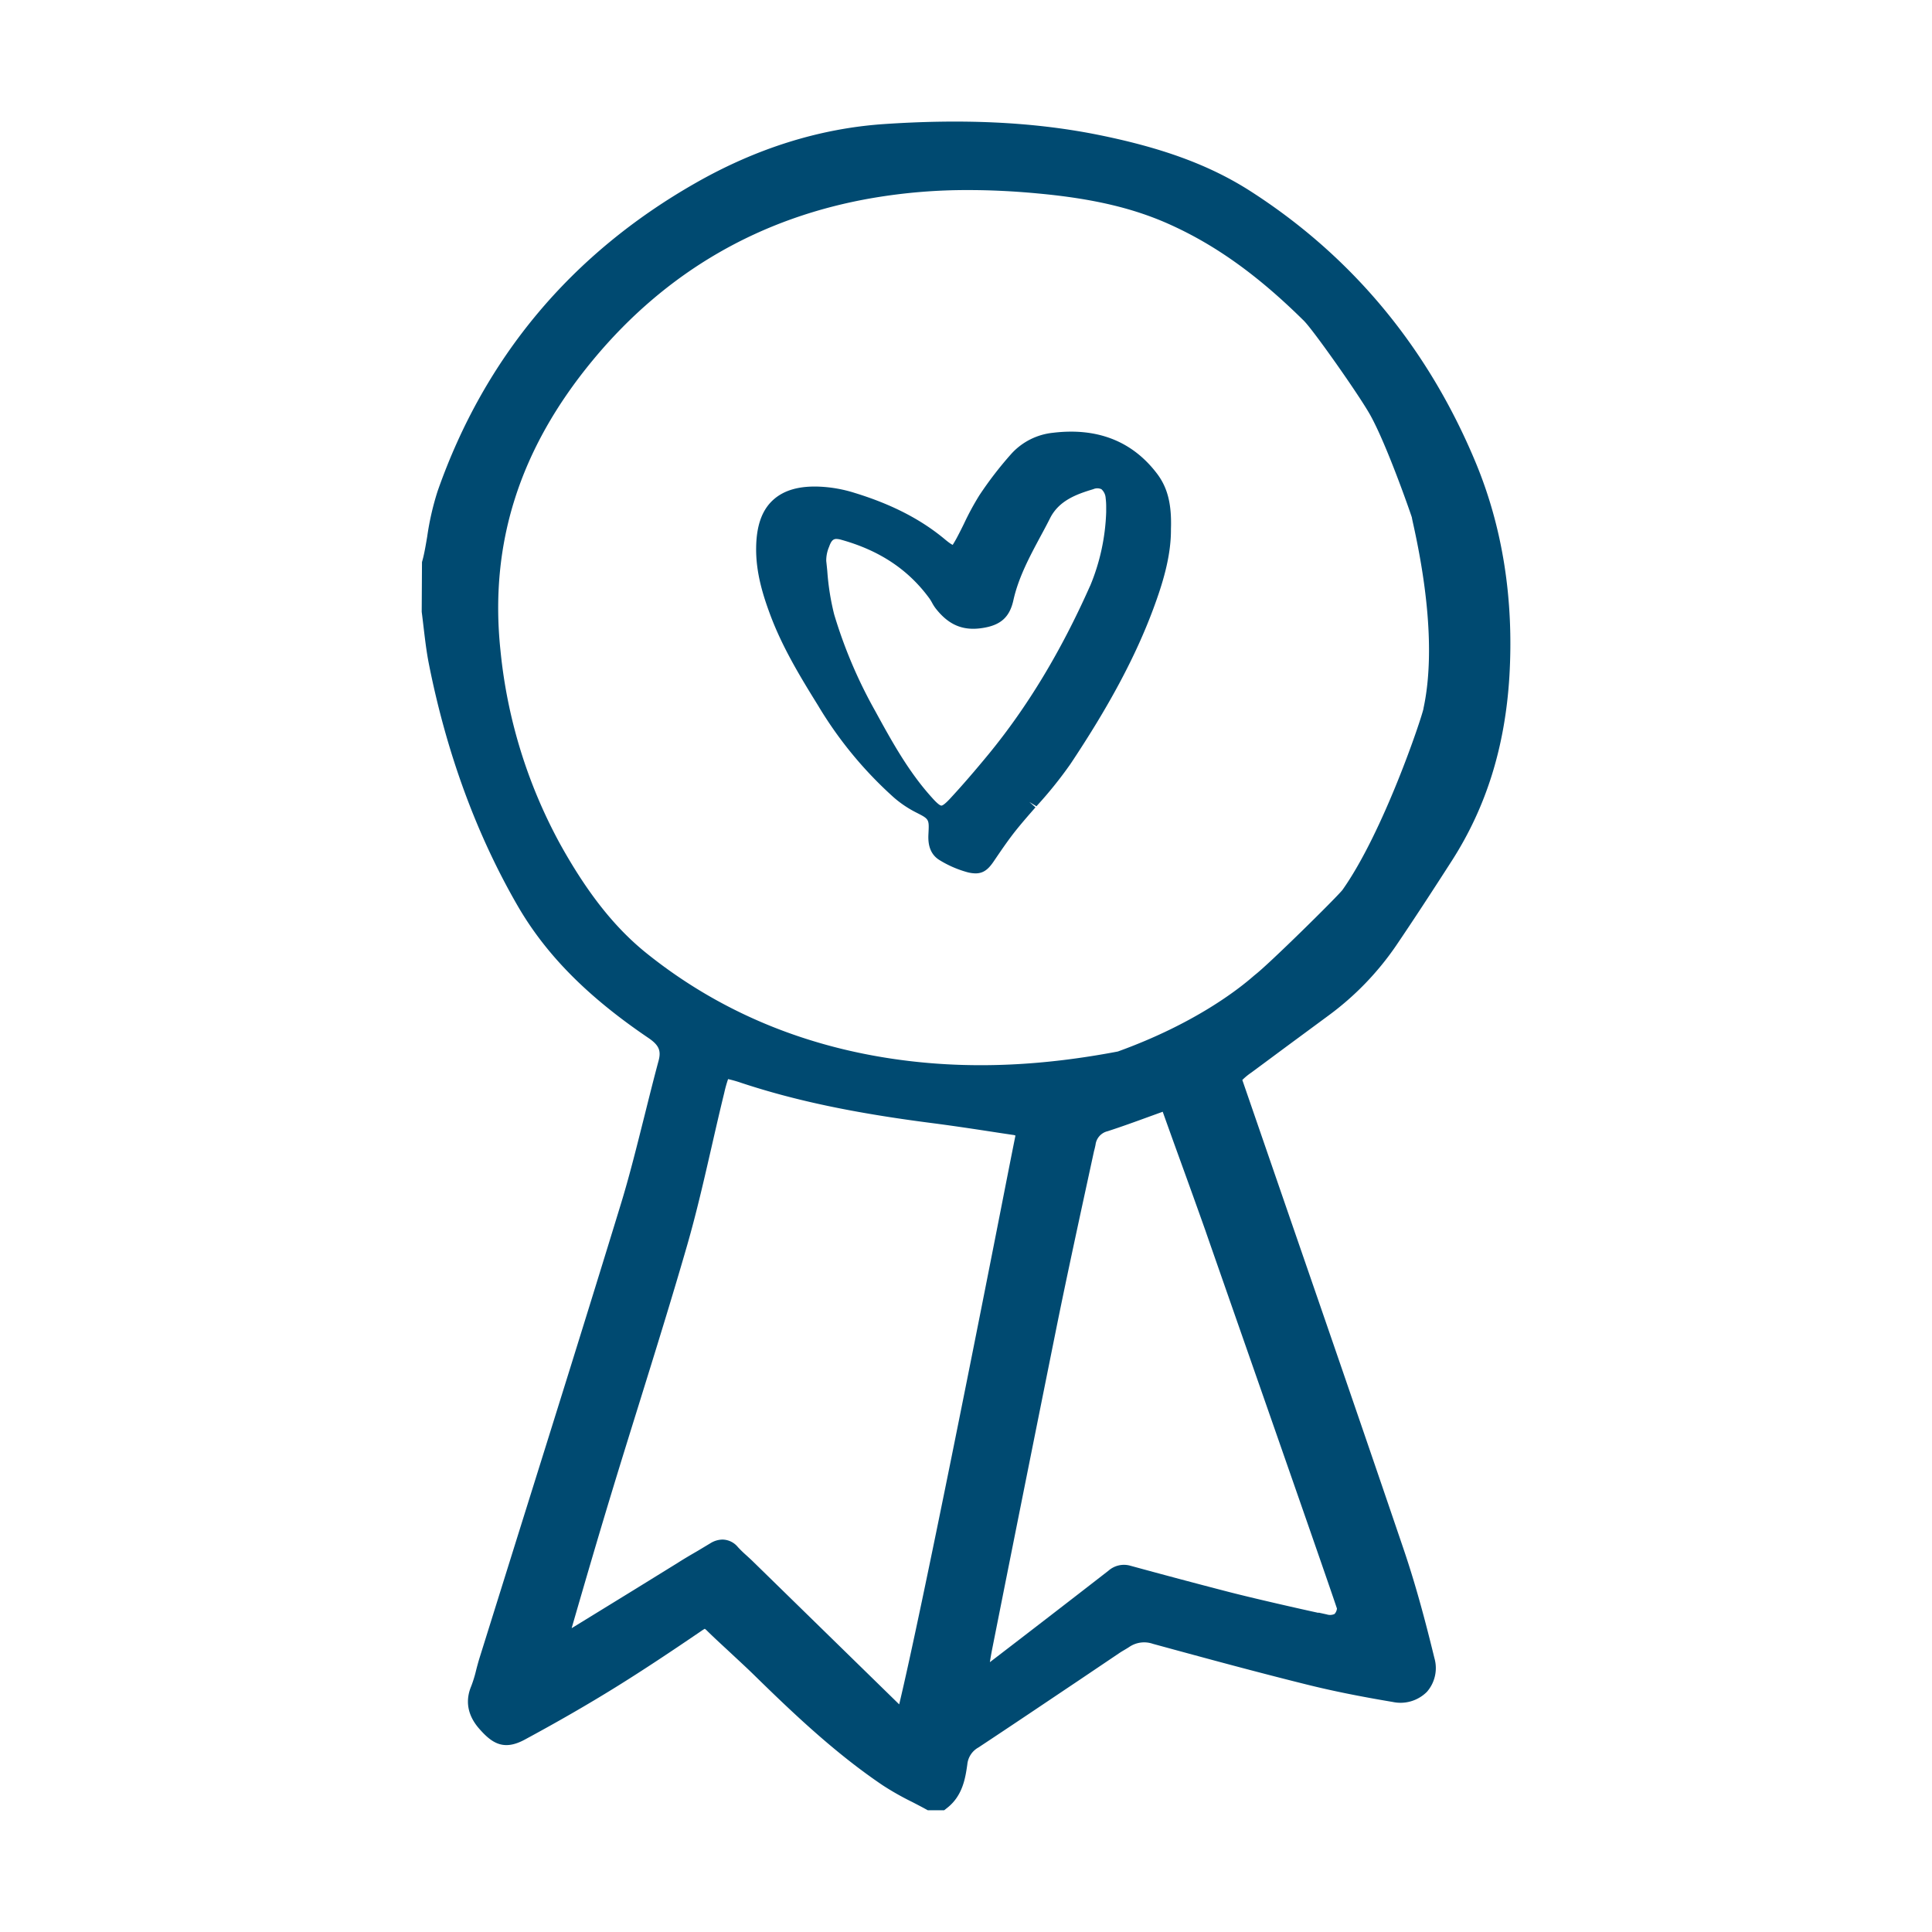 <?xml version="1.0" standalone="no"?>
<!DOCTYPE svg PUBLIC "-//W3C//DTD SVG 1.1//EN" "http://www.w3.org/Graphics/SVG/1.1/DTD/svg11.dtd">
<svg xmlns="http://www.w3.org/2000/svg" id="Calque_1" data-name="Calque 1" viewBox="0 0 500 500" width="500" height="500"><defs><style>.cls-1{fill:#004a71;}</style></defs><path class="cls-1" d="M381.88,119.64C369.58,90.1,350.1,66.58,324,49.72c-10.8-7-23.35-11.58-40.67-15-16.4-3.2-34.41-4-55-2.58C211.9,33.33,195.65,38.44,180,47.37c-32.15,18.31-54.61,45.13-66.74,79.72a71.33,71.33,0,0,0-2.7,11.78c-.3,1.76-.59,3.53-1,5.27-.06.26-.13.52-.2.78l-.15.55L109.14,158l0,.35c.18,1.37.34,2.75.5,4.12.36,3,.73,6.19,1.34,9.28,4.57,23.07,12.28,44.12,22.94,62.59,7.31,12.66,18.05,23.54,33.8,34.22,2.8,1.89,3.44,3.3,2.71,6-1.24,4.6-2.39,9.23-3.55,13.86-2,7.92-4,16.1-6.45,24-8.4,27.45-17.13,55.31-25.57,82.25q-5.41,17.32-10.83,34.64c-.3,1-.55,1.93-.8,2.9a31.85,31.85,0,0,1-1.3,4.23c-2.47,5.95,1.28,10.07,2.51,11.42,3.19,3.52,6.2,5.14,11.35,2.36,8.48-4.58,16.17-9,23.51-13.55S174,427.2,181.05,422.4l.57-.39c.49-.34.74-.44.76-.49a3.07,3.07,0,0,1,.49.4c2.08,2.06,4.23,4,6.37,6s4,3.7,5.95,5.61c10.07,9.86,20.93,20.18,33.22,28.48a73,73,0,0,0,7.7,4.36c1.13.59,2.27,1.17,3.39,1.79l.6.33h4.25l.73-.57c4.1-3.18,4.77-7.87,5.26-11.29a5.62,5.62,0,0,1,2.87-4.38c8.69-5.74,17.32-11.56,26-17.38l10.58-7.13c.35-.24.72-.45,1.09-.67s.9-.53,1.34-.82a6.86,6.86,0,0,1,6.14-.83c14.05,3.84,26.74,7.28,39.72,10.51,6.62,1.65,13.72,3.09,22.33,4.53a9.65,9.65,0,0,0,8.88-2.62,9.34,9.34,0,0,0,1.93-8.74c-2.05-8.39-4.61-18.32-8-28.27-9.65-28.39-19.59-57.21-29.21-85.08l-11.6-33.65c-.42-1.21-.84-2.45-.9-2.6a16.25,16.25,0,0,1,2.32-1.91c4.07-3,8.17-6.06,12.26-9.07l7.71-5.69a74.92,74.92,0,0,0,17.53-18.13c4.57-6.74,9.31-14,14.51-22.1,8.84-13.85,13.68-29.4,14.79-47.55C391.81,155.12,388.88,136.46,381.88,119.64ZM232.71,441.09,194.65,403.9c-.49-.47-1-.93-1.49-1.38a29.8,29.8,0,0,1-2.19-2.13,5.25,5.25,0,0,0-4-1.95,6.09,6.09,0,0,0-3.12.95l-3.33,2c-1.73,1-3.45,2-5.16,3.1l-11.12,6.87q-8.13,5-16.27,10c0-.17.07-.32.11-.47,3.26-11.26,6.78-23.35,10.49-35.53,2.25-7.4,4.55-14.78,6.85-22.17,4.17-13.42,8.49-27.29,12.44-41,2.42-8.43,4.4-17.1,6.32-25.48,1.06-4.63,2.12-9.26,3.25-13.86a32.07,32.07,0,0,1,1-3.58,32.21,32.21,0,0,1,3.49,1c13.84,4.57,29,7.77,49.18,10.37,5.81.75,11.71,1.65,17.42,2.53l3.6.54c.21,0,.43.09.68.16-.52,2.56-1.37,6.86-2.47,12.44C253.73,340,238.61,416.4,232.71,441.09ZM346,416.29a2.38,2.38,0,0,1-.63,1.41,2.75,2.75,0,0,1-2,.11l-2.14-.47,0,.07c-4.62-1-16.49-3.68-23.46-5.48q-12.62-3.27-25.19-6.71a6.07,6.07,0,0,0-5.73,1.29q-15.3,11.88-30.67,23.66.24-1.56.54-3.12l3.24-16.3q6.78-34,13.64-68.09c2.07-10.21,4.3-20.57,6.46-30.59q1.5-6.92,3-13.83c.05-.26.12-.51.19-.77s.19-.79.27-1.19a4.1,4.1,0,0,1,3.13-3.52c3.61-1.17,7.22-2.48,10.7-3.75l3.56-1.29q2.28,6.4,4.6,12.79,3.29,9.06,6.51,18.13C312.27,319.48,342.9,406.91,346,416.29Zm22.41-232.95c-.56,2.73-10.42,32.08-21,47-1.94,2.35-19,19.15-22.58,21.92l-.36.3c-4,3.5-15.33,12.4-35.18,19.57-19.27,3.67-36.9,4.48-53.89,2.47-25.9-3.06-48.78-12.43-68-27.84-8.23-6.59-15.32-15.53-22.33-28.12a131.16,131.16,0,0,1-15.54-50.22c-2.93-27.6,4.87-52.19,23.86-75.17s43.45-37.1,72.77-42.06a145,145,0,0,1,24.46-2c5.76,0,11.75.29,18,.88,14.41,1.33,25.09,3.87,34.6,8.24C315,63.69,325.82,71.52,337.43,83c2.46,2.43,14.34,19.3,17.18,24.4,4.3,7.72,10.4,25.28,10.78,26.51.06.4.16.83.26,1.3C371.21,160,370.21,175,368.39,183.34Z"/><path class="cls-1" d="M272.54,112a16.88,16.88,0,0,0-10.73,5.36,95.37,95.37,0,0,0-8.35,10.82,71.52,71.52,0,0,0-4,7.39c-.53,1.08-1.07,2.16-1.63,3.22-.86,1.65-1.25,2.13-1.24,2.2s-.6-.19-2.06-1.42c-6.17-5.15-13.79-9.08-23.32-12a35.34,35.34,0,0,0-8.78-1.61c-5.56-.29-9.64.89-12.47,3.54s-4.21,6.68-4.27,12.3c-.08,6.43,1.8,12.35,3.64,17.29,3.19,8.57,8,16.42,12.32,23.39a102.58,102.58,0,0,0,19.7,23.93,28.07,28.07,0,0,0,5.69,3.83c3.43,1.74,3.43,1.74,3.25,5.4-.08,1.51-.26,5,2.79,6.91a27.6,27.6,0,0,0,7,3.1,8.77,8.77,0,0,0,2.39.38c2.16,0,3.43-1.19,4.82-3.28,1.92-2.83,3.8-5.59,5.85-8.13,1.56-1.93,3.22-3.83,4.84-5.68l-1.59-1.39h0l1.84,1.11A106.8,106.8,0,0,0,277,197.77c10-15,16.86-27.78,21.5-40.28,2.28-6.15,4.6-13.41,4.54-20.57.22-6.48-.88-10.8-3.67-14.43C293,114.15,283.93,110.62,272.54,112Zm9.58,39.61C274.58,168.58,266,182.76,256,195c-3.78,4.59-7,8.31-10.12,11.68-1.39,1.5-2,1.81-2.24,1.81-.59,0-1.95-1.5-2.39-2-6.13-6.73-10.54-14.79-14.8-22.58A122.42,122.42,0,0,1,215.88,159a64.74,64.74,0,0,1-1.78-11.23c-.08-.85-.17-1.69-.27-2.61a9.06,9.06,0,0,1,.75-3.68c.51-1.45,1-2,1.87-2a5,5,0,0,1,1.29.22c9.93,2.77,17.4,7.76,22.84,15.24a12.31,12.31,0,0,1,.68,1.13,11.14,11.14,0,0,0,.86,1.35c3.34,4.28,7,5.87,12,5.13,4.79-.69,7.16-2.77,8.14-7.19,1.3-5.88,4.2-11.28,7-16.51.85-1.57,1.7-3.15,2.5-4.75,2.3-4.54,6.79-6.19,11.18-7.5a2.59,2.59,0,0,1,2.1,0,3.33,3.33,0,0,1,1.1,2.27,17.72,17.72,0,0,1,.14,2.36l0,1.32A54.17,54.17,0,0,1,282.12,151.64Z"/></svg>